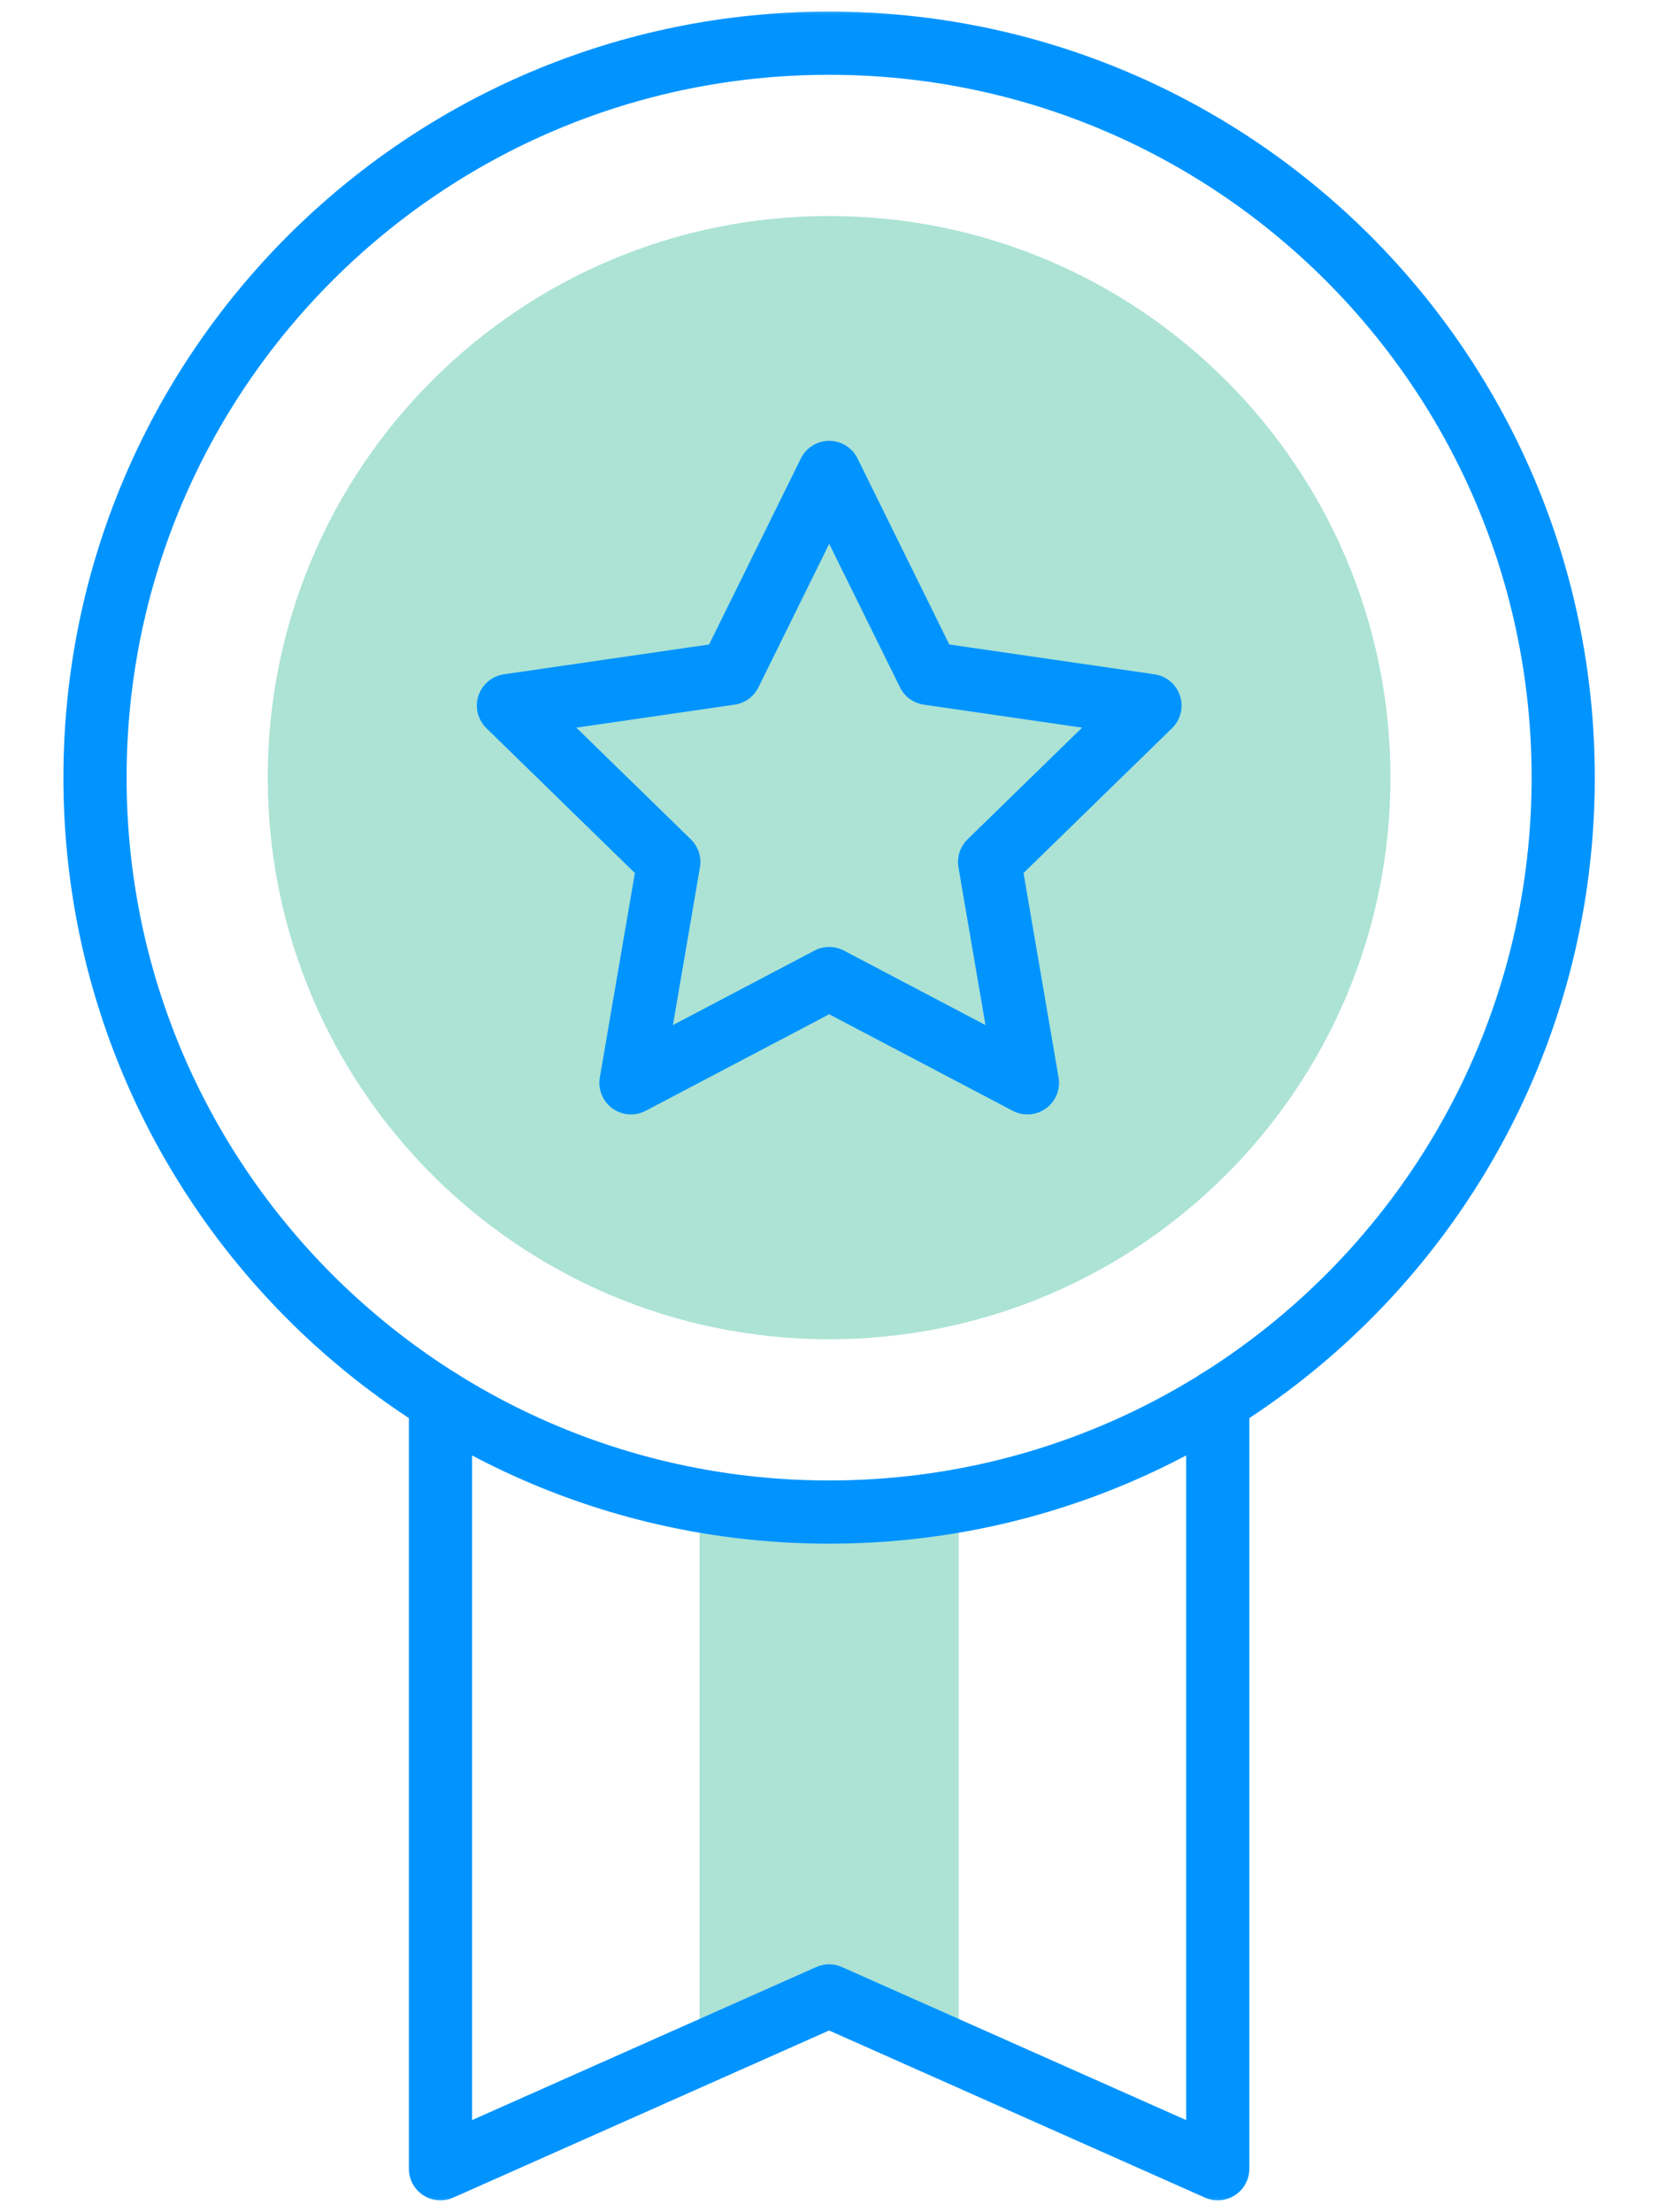 <?xml version="1.0" encoding="UTF-8"?>
<svg xmlns="http://www.w3.org/2000/svg" width="53" height="70" viewBox="0 0 53 70" fill="none">
  <g clip-path="url(#clip0_428_46766)">
    <mask id="mask0_428_46766" style="mask-type:luminance" maskUnits="userSpaceOnUse" x="-9" y="0" width="71" height="70">
      <path d="M-8.75 7.62939e-06H61.25V70H-8.75V7.62939e-06Z" fill="white"></path>
    </mask>
    <g mask="url(#mask0_428_46766)">
      <path d="M26.25 47.852C24.85 47.852 23.48 47.728 22.148 47.491V64.987L26.25 63.164L30.352 64.987V47.491C29.02 47.728 27.65 47.852 26.25 47.852Z" fill="#ACE3D4"></path>
      <path d="M44.023 24.609C44.023 34.425 36.066 42.383 26.25 42.383C16.434 42.383 8.477 34.425 8.477 24.609C8.477 14.793 16.434 6.836 26.25 6.836C36.066 6.836 44.023 14.793 44.023 24.609Z" fill="#ACE3D4"></path>
      <path d="M26.253 14.951L29.391 21.31L36.409 22.329L31.331 27.279L32.529 34.268L26.253 30.968L19.977 34.268L21.175 27.279L16.098 22.329L23.115 21.31L26.253 14.951Z" stroke="#0194FF" stroke-width="2" stroke-miterlimit="10" stroke-linecap="round" stroke-linejoin="round"></path>
      <path d="M49.492 24.609C49.492 37.446 39.086 47.852 26.25 47.852C13.414 47.852 3.008 37.446 3.008 24.609C3.008 11.773 13.414 1.367 26.25 1.367C39.086 1.367 49.492 11.773 49.492 24.609Z" stroke="#0194FF" stroke-width="2" stroke-miterlimit="10" stroke-linecap="round" stroke-linejoin="round"></path>
      <path d="M38.555 44.33V68.633L30.352 64.987L26.25 63.164L22.148 64.987L13.945 68.633V44.33" stroke="#0194FF" stroke-width="2" stroke-miterlimit="10" stroke-linecap="round" stroke-linejoin="round"></path>
    </g>
  </g>
  <defs>
    <clipPath id="clip0_428_46766">
      <rect width="52.5" height="70" fill="white"></rect>
    </clipPath>
  </defs>
</svg>
